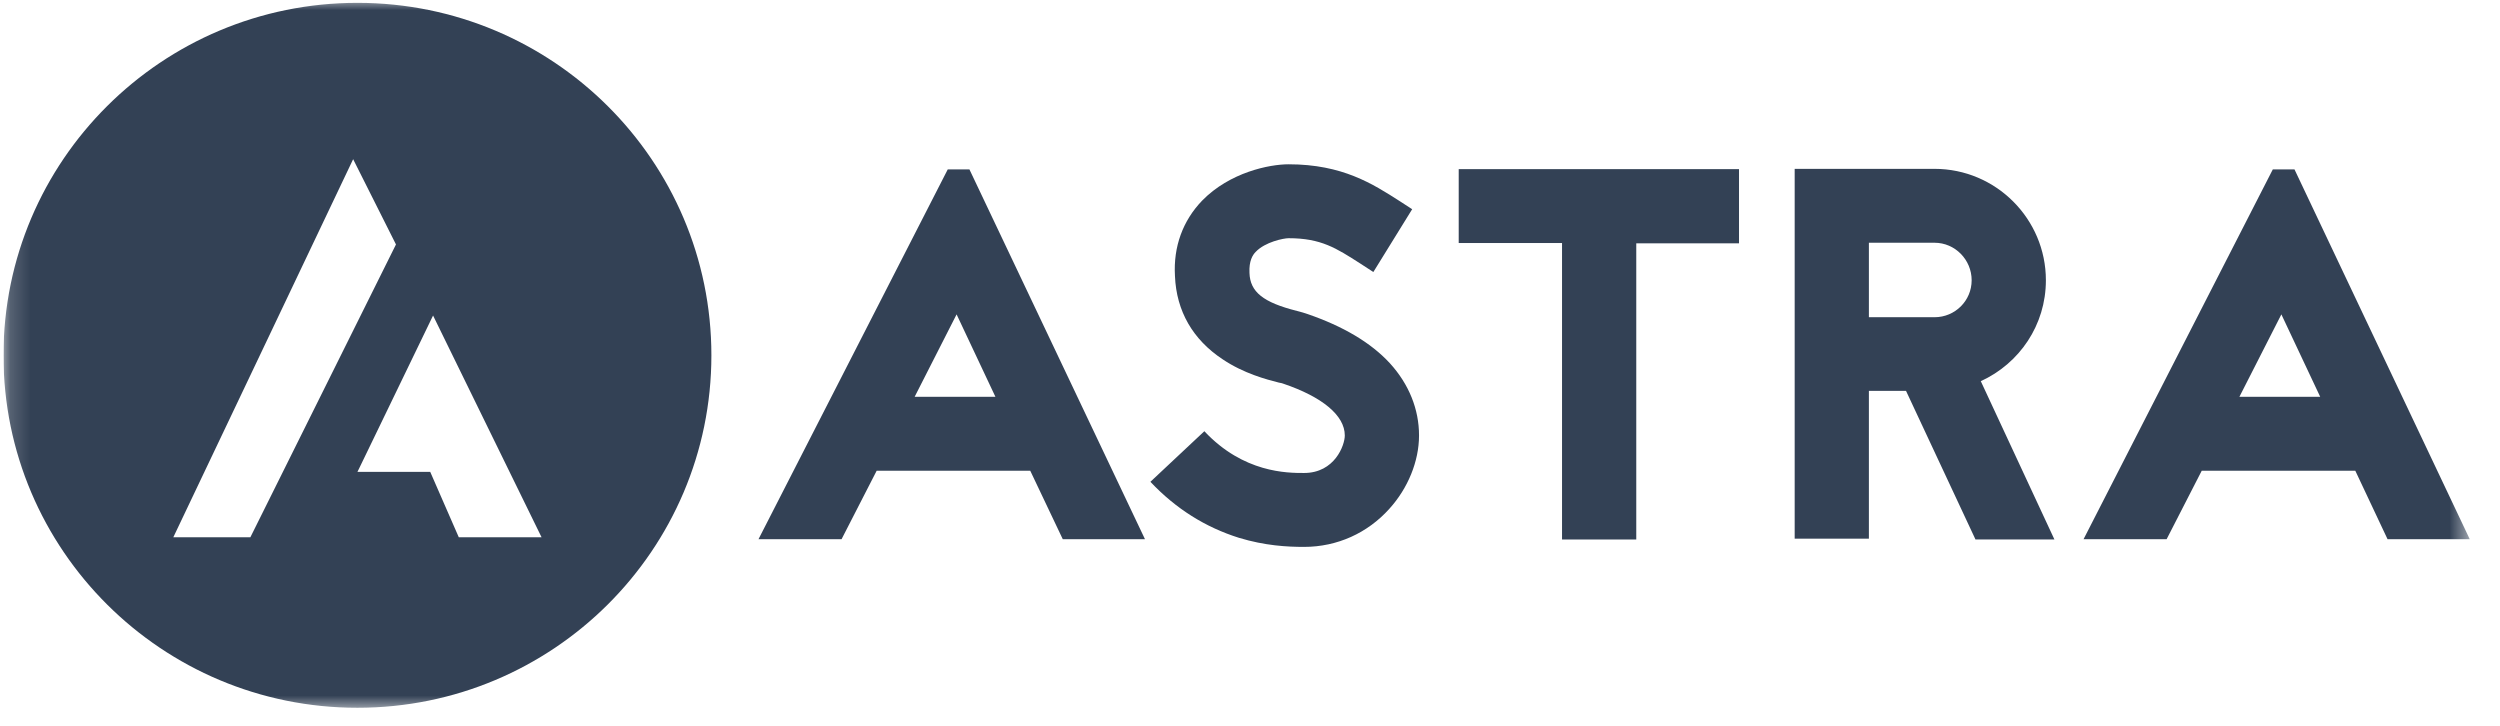 <?xml version="1.0" encoding="UTF-8"?>
<svg xmlns="http://www.w3.org/2000/svg" width="124" height="36" viewBox="0 0 124 36" fill="none">
  <g clip-path="url(#clip0_345_255)">
    <mask id="mask0_345_255" style="mask-type:luminance" maskUnits="userSpaceOnUse" x="0" y="0" width="123" height="36">
      <path d="M122.5 0H0.172V35.247H122.5V0Z" fill="white"></path>
    </mask>
    <g mask="url(#mask0_345_255)">
      <path d="M51.1 23.348H43.483L41.741 26.745H37.621L47.008 8.403H48.084L56.791 26.745H52.714L51.1 23.348ZM49.373 19.682L47.447 15.593L45.366 19.682H49.373Z" fill="#334155"></path>
      <path d="M63.432 18.977C62.823 18.822 61.69 18.526 60.643 17.821C59.17 16.848 58.349 15.438 58.278 13.69C58.193 12.223 58.675 10.941 59.623 9.954C60.997 8.544 62.965 8.149 63.913 8.149C66.589 8.149 68.09 9.122 69.435 9.982L70.044 10.377L68.118 13.492L67.467 13.069C66.278 12.308 65.527 11.815 63.913 11.815C63.672 11.815 62.752 11.998 62.285 12.491C62.129 12.646 61.945 12.943 61.974 13.535C62.002 14.479 62.653 15.001 64.338 15.424C64.55 15.48 64.706 15.523 64.862 15.579C66.618 16.185 67.991 16.989 68.939 18.018C69.888 19.061 70.384 20.302 70.384 21.599C70.384 22.882 69.832 24.222 68.911 25.237C67.835 26.435 66.334 27.126 64.678 27.126C63.857 27.126 62.752 27.07 61.45 26.675C59.793 26.153 58.321 25.237 57.06 23.897L59.736 21.388C61.676 23.46 63.857 23.46 64.678 23.46C66.207 23.46 66.702 22.078 66.702 21.599C66.702 20.598 65.57 19.682 63.658 19.033L63.573 19.005L63.432 18.977Z" fill="#334155"></path>
      <path d="M86.255 8.403V12.069H81.159V26.759H77.477V12.054H72.352V8.389H86.255V8.403Z" fill="#334155"></path>
      <path d="M97.978 26.745L94.538 19.386H92.697V26.717H89.016V8.375H95.953C98.997 8.375 101.476 10.856 101.476 13.901C101.476 16.129 100.159 18.032 98.247 18.906L101.9 26.759H97.978V26.745ZM92.697 12.04V15.734H95.953C96.973 15.734 97.794 14.916 97.794 13.901C97.794 12.886 96.973 12.04 95.953 12.04H92.697Z" fill="#334155"></path>
      <path d="M116.823 23.348H109.206L107.464 26.745H103.344L112.731 8.403H113.807L122.5 26.745H118.423L116.823 23.348ZM115.082 19.682L113.156 15.593L111.074 19.682H115.082Z" fill="#334155"></path>
      <path fill-rule="evenodd" clip-rule="evenodd" d="M17.729 35.106C27.425 35.106 35.285 27.279 35.285 17.624C35.285 7.968 27.425 0.141 17.729 0.141C8.033 0.141 0.172 7.968 0.172 17.624C0.172 27.279 8.033 35.106 17.729 35.106ZM17.516 7.896C16.03 11.018 14.543 14.145 13.057 17.271C11.57 20.397 10.083 23.524 8.597 26.647H12.419C13.623 24.229 14.826 21.808 16.03 19.386C17.233 16.965 18.437 14.543 19.64 12.125L17.516 7.896ZM19.64 19.456C20.252 18.188 20.865 16.919 21.48 15.65C22.379 17.483 23.275 19.315 24.17 21.148C25.066 22.981 25.962 24.814 26.861 26.647H22.755C22.521 26.104 22.284 25.565 22.047 25.026C21.81 24.486 21.573 23.947 21.339 23.404H17.799H17.729L17.799 23.263C18.415 21.994 19.028 20.725 19.64 19.456Z" fill="#334155"></path>
    </g>
  </g>
  <defs>
    <clipPath id="clip0_345_255">
      <rect width="123.158" height="36" fill="white" transform="translate(0.172)"></rect>
    </clipPath>
  </defs>
</svg>
